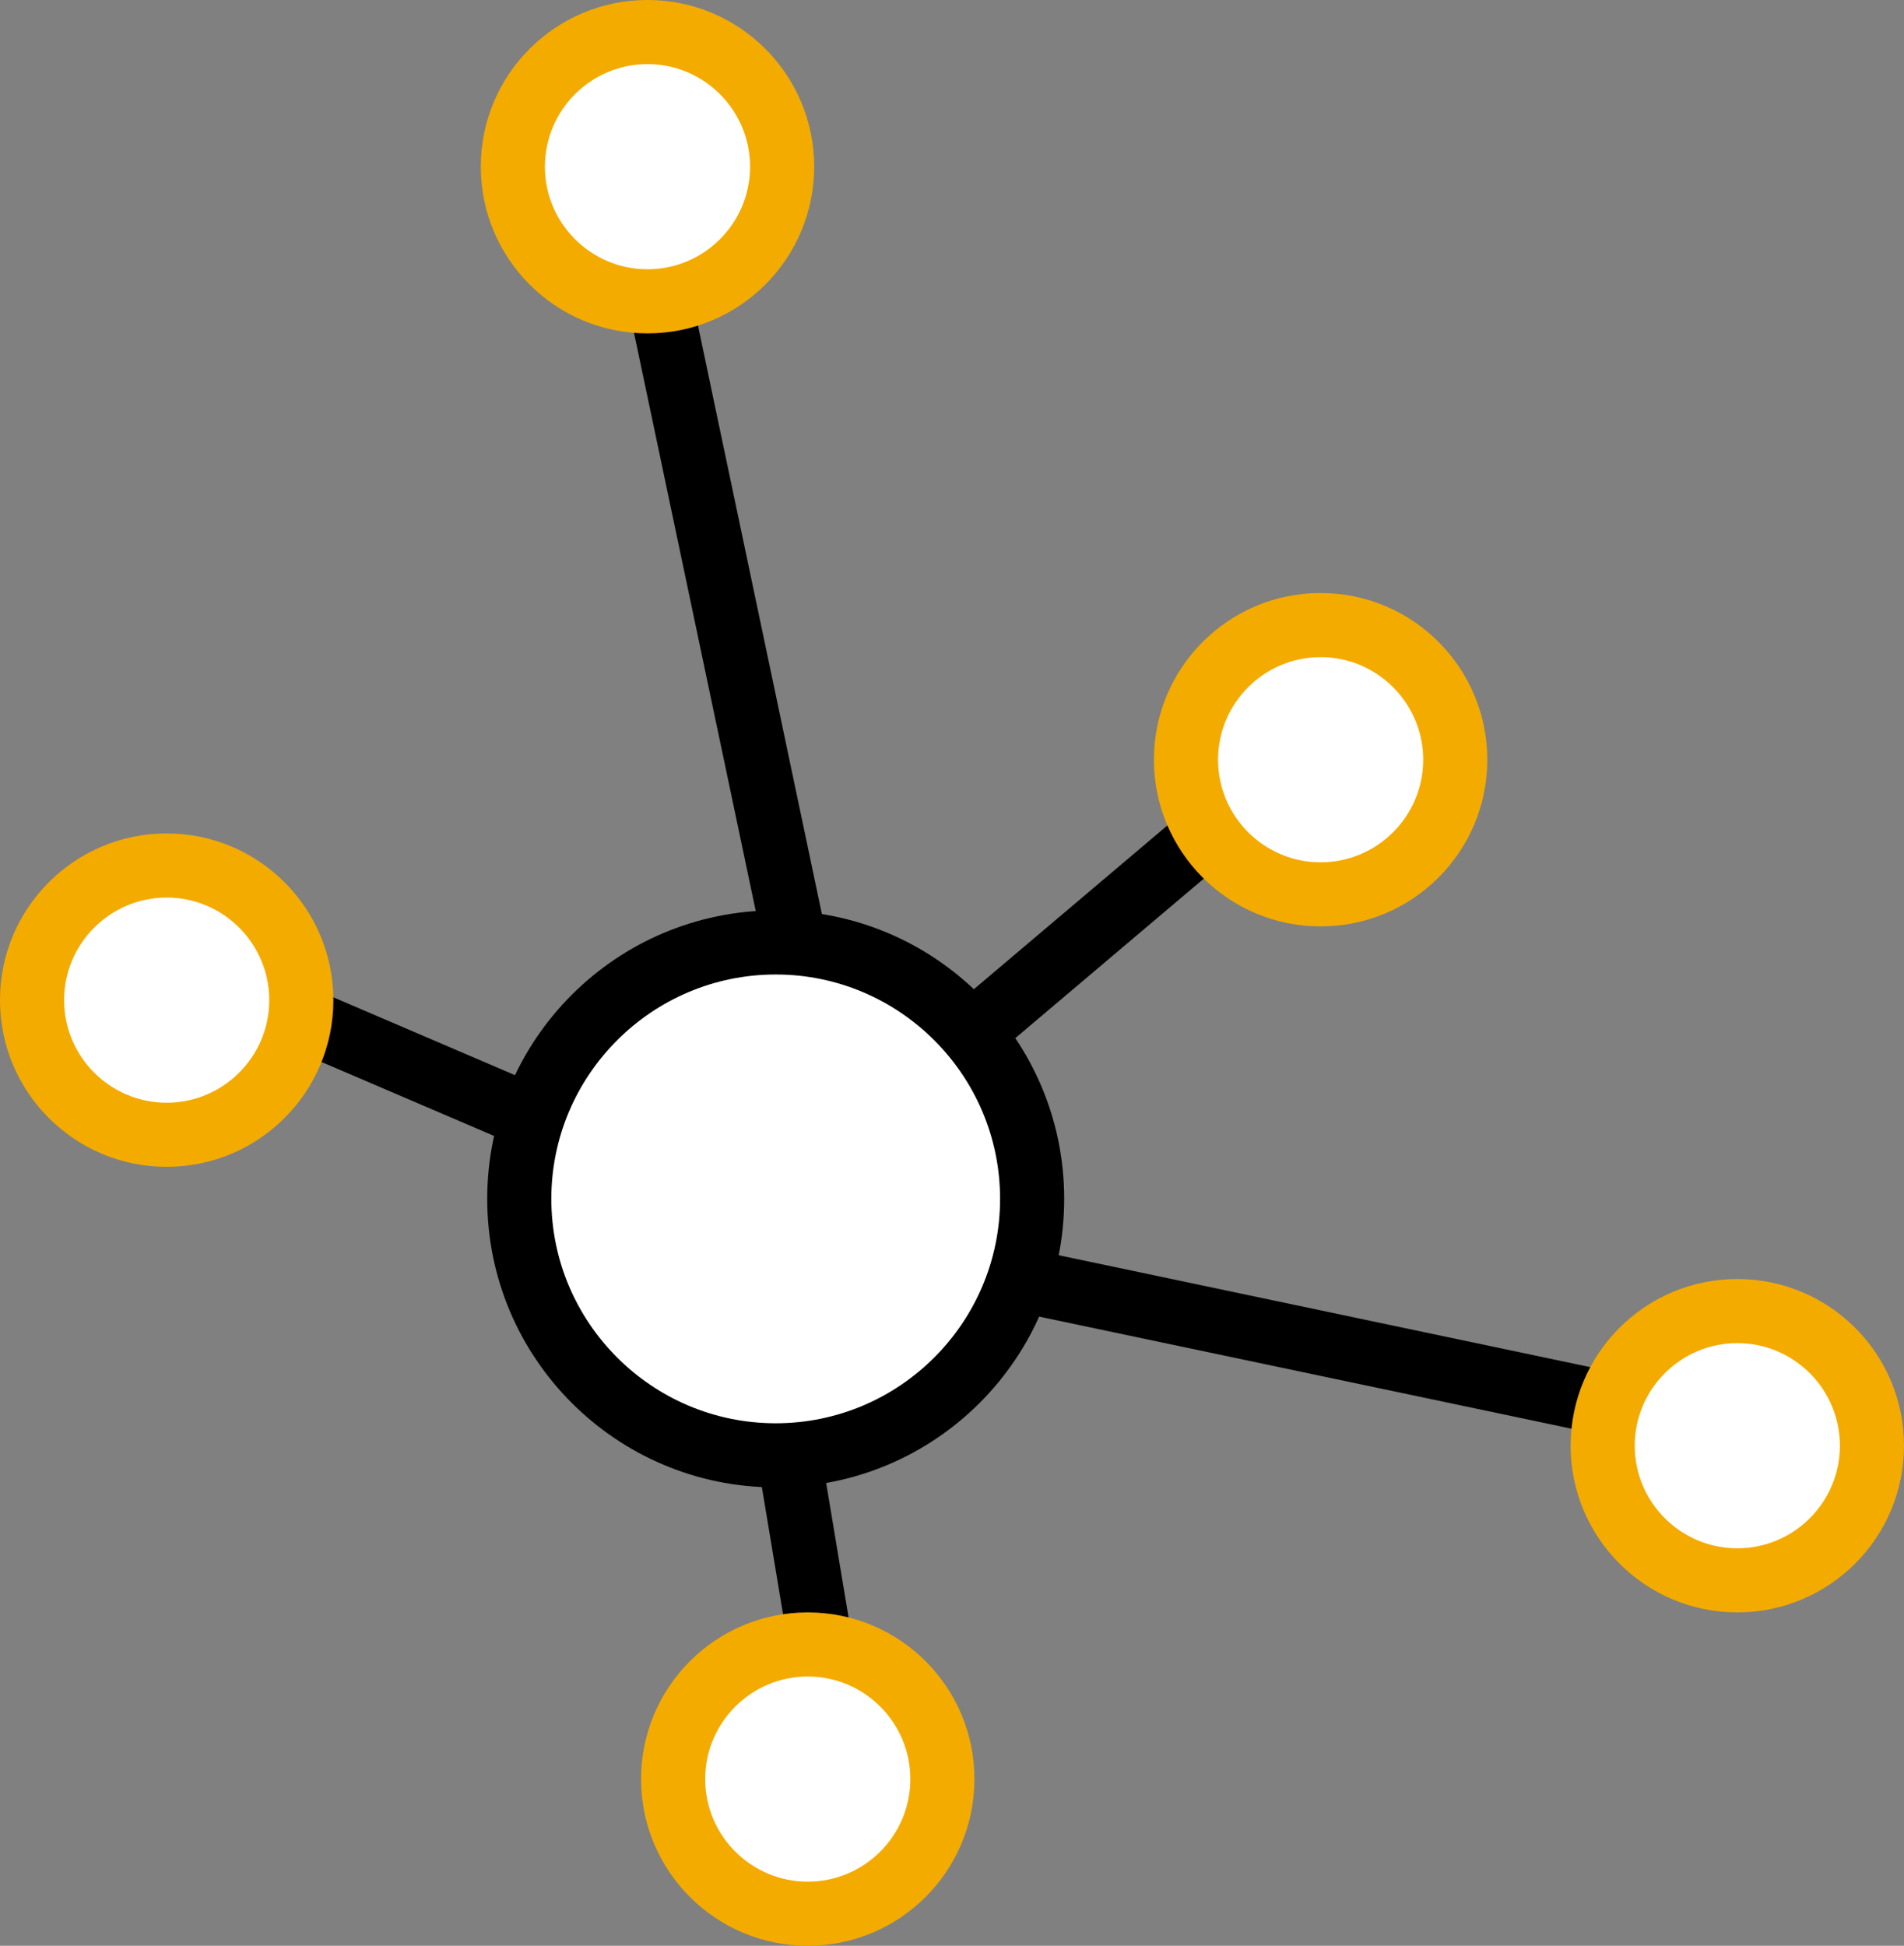 <svg xmlns="http://www.w3.org/2000/svg" width="59.4" height="60.701" viewBox="0 0 59.4 60.701">
  <rect x="0" y="0" width="59.4" height="60.701" fill="#808080" stroke="none"/>
  <g id="Group_32011" data-name="Group 32011" transform="translate(-33.8 -15.6)">
    <line id="Line_6324" data-name="Line 6324" x2="7" y2="3" transform="translate(43.5 47.5)" fill="none" stroke="#000" stroke-width="2"/>
    <line id="Line_6325" data-name="Line 6325" x2="4" y2="19" transform="translate(54.5 25.5)" fill="none" stroke="#000" stroke-width="2"/>
    <line id="Line_6326" data-name="Line 6326" y1="11" x2="13" transform="translate(64.5 36.5)" fill="none" stroke="#000" stroke-width="2"/>
    <line id="Line_6327" data-name="Line 6327" x2="19" y2="4" transform="translate(65.5 55.5)" fill="none" stroke="#000" stroke-width="2"/>
    <line id="Line_6328" data-name="Line 6328" x2="1" y2="6" transform="translate(58.5 61.5)" fill="none" stroke="#000" stroke-width="2"/>
    <g id="Path_91659" data-name="Path 91659" transform="translate(49 44)" fill="#fff">
      <path d="M 9 17 C 4.589 17 1 13.411 1 9 C 1 4.589 4.589 1 9 1 C 13.411 1 17 4.589 17 9 C 17 13.411 13.411 17 9 17 Z" stroke="none"/>
      <path d="M 9 2 C 5.14 2 2 5.14 2 9 C 2 12.86 5.14 16 9 16 C 12.86 16 16 12.86 16 9 C 16 5.14 12.86 2 9 2 M 9 0 C 13.971 0 18 4.029 18 9 C 18 13.971 13.971 18 9 18 C 4.029 18 0 13.971 0 9 C 0 4.029 4.029 0 9 0 Z" stroke="none" fill="#000"/>
    </g>
    <g id="Path_91660" data-name="Path 91660" transform="translate(69.8 34.1)" fill="#fff">
      <path d="M 5.2 9.4 C 2.884 9.4 1 7.516 1 5.2 C 1 2.884 2.884 1 5.2 1 C 7.516 1 9.4 2.884 9.4 5.2 C 9.4 7.516 7.516 9.4 5.2 9.4 Z" stroke="none"/>
      <path d="M 5.2 2 C 3.436 2 2 3.436 2 5.2 C 2 6.965 3.436 8.4 5.2 8.4 C 6.965 8.4 8.4 6.965 8.4 5.2 C 8.4 3.436 6.965 2 5.2 2 M 5.2 -4.76837158203125e-06 C 8.072 -4.76837158203125e-06 10.4 2.328 10.4 5.2 C 10.4 8.072 8.072 10.4 5.2 10.4 C 2.328 10.4 -4.76837158203125e-06 8.072 -4.76837158203125e-06 5.2 C -4.76837158203125e-06 2.328 2.328 -4.76837158203125e-06 5.2 -4.76837158203125e-06 Z" stroke="none" fill="#f4ab00"/>
    </g>
    <g id="Path_91661" data-name="Path 91661" transform="translate(48.8 15.6)" fill="#fff">
      <path d="M 5.2 9.4 C 2.884 9.4 1 7.516 1 5.2 C 1 2.884 2.884 1 5.2 1 C 7.516 1 9.4 2.884 9.4 5.2 C 9.4 7.516 7.516 9.4 5.2 9.4 Z" stroke="none"/>
      <path d="M 5.2 2 C 3.436 2 2 3.436 2 5.2 C 2 6.965 3.436 8.4 5.2 8.4 C 6.965 8.4 8.4 6.965 8.4 5.2 C 8.4 3.436 6.965 2 5.2 2 M 5.2 -4.76837158203125e-06 C 8.072 -4.76837158203125e-06 10.4 2.328 10.4 5.2 C 10.4 8.072 8.072 10.4 5.2 10.4 C 2.328 10.4 -4.76837158203125e-06 8.072 -4.76837158203125e-06 5.2 C -4.76837158203125e-06 2.328 2.328 -4.76837158203125e-06 5.2 -4.76837158203125e-06 Z" stroke="none" fill="#f4ab00"/>
    </g>
    <g id="Path_91662" data-name="Path 91662" transform="translate(33.8 41.6)" fill="#fff">
      <path d="M 5.2 9.4 C 2.884 9.4 1 7.516 1 5.2 C 1 2.884 2.884 1 5.2 1 C 7.516 1 9.4 2.884 9.4 5.2 C 9.4 7.516 7.516 9.4 5.2 9.4 Z" stroke="none"/>
      <path d="M 5.2 2 C 3.436 2 2 3.436 2 5.2 C 2 6.965 3.436 8.4 5.2 8.4 C 6.965 8.4 8.4 6.965 8.4 5.2 C 8.4 3.436 6.965 2 5.2 2 M 5.2 -4.76837158203125e-06 C 8.072 -4.76837158203125e-06 10.4 2.328 10.4 5.2 C 10.4 8.072 8.072 10.4 5.2 10.4 C 2.328 10.4 -4.76837158203125e-06 8.072 -4.76837158203125e-06 5.2 C -4.76837158203125e-06 2.328 2.328 -4.76837158203125e-06 5.2 -4.76837158203125e-06 Z" stroke="none" fill="#f4ab00"/>
    </g>
    <g id="Path_91663" data-name="Path 91663" transform="translate(53.8 65.9)" fill="#fff">
      <path d="M 5.2 9.4 C 2.884 9.4 1 7.516 1 5.2 C 1 2.884 2.884 1 5.2 1 C 7.516 1 9.4 2.884 9.4 5.2 C 9.4 7.516 7.516 9.4 5.2 9.4 Z" stroke="none"/>
      <path d="M 5.2 2 C 3.436 2 2 3.436 2 5.2 C 2 6.965 3.436 8.4 5.2 8.4 C 6.965 8.4 8.4 6.965 8.4 5.2 C 8.4 3.436 6.965 2 5.2 2 M 5.2 -4.76837158203125e-06 C 8.072 -4.76837158203125e-06 10.4 2.328 10.4 5.2 C 10.4 8.072 8.072 10.4 5.2 10.4 C 2.328 10.4 -4.76837158203125e-06 8.072 -4.76837158203125e-06 5.2 C -4.76837158203125e-06 2.328 2.328 -4.76837158203125e-06 5.2 -4.76837158203125e-06 Z" stroke="none" fill="#f4ab00"/>
    </g>
    <g id="Path_91664" data-name="Path 91664" transform="translate(82.8 55.5)" fill="#fff">
      <path d="M 5.2 9.4 C 2.884 9.4 1 7.516 1 5.2 C 1 2.884 2.884 1 5.2 1 C 7.516 1 9.4 2.884 9.4 5.2 C 9.4 7.516 7.516 9.4 5.2 9.4 Z" stroke="none"/>
      <path d="M 5.2 2 C 3.436 2 2 3.436 2 5.2 C 2 6.965 3.436 8.4 5.2 8.4 C 6.965 8.4 8.4 6.965 8.4 5.2 C 8.4 3.436 6.965 2 5.2 2 M 5.2 -4.76837158203125e-06 C 8.072 -4.76837158203125e-06 10.4 2.328 10.4 5.2 C 10.4 8.072 8.072 10.4 5.2 10.4 C 2.328 10.4 -4.76837158203125e-06 8.072 -4.76837158203125e-06 5.2 C -4.76837158203125e-06 2.328 2.328 -4.76837158203125e-06 5.2 -4.76837158203125e-06 Z" stroke="none" fill="#f4ab00"/>
    </g>
  </g>
</svg>
